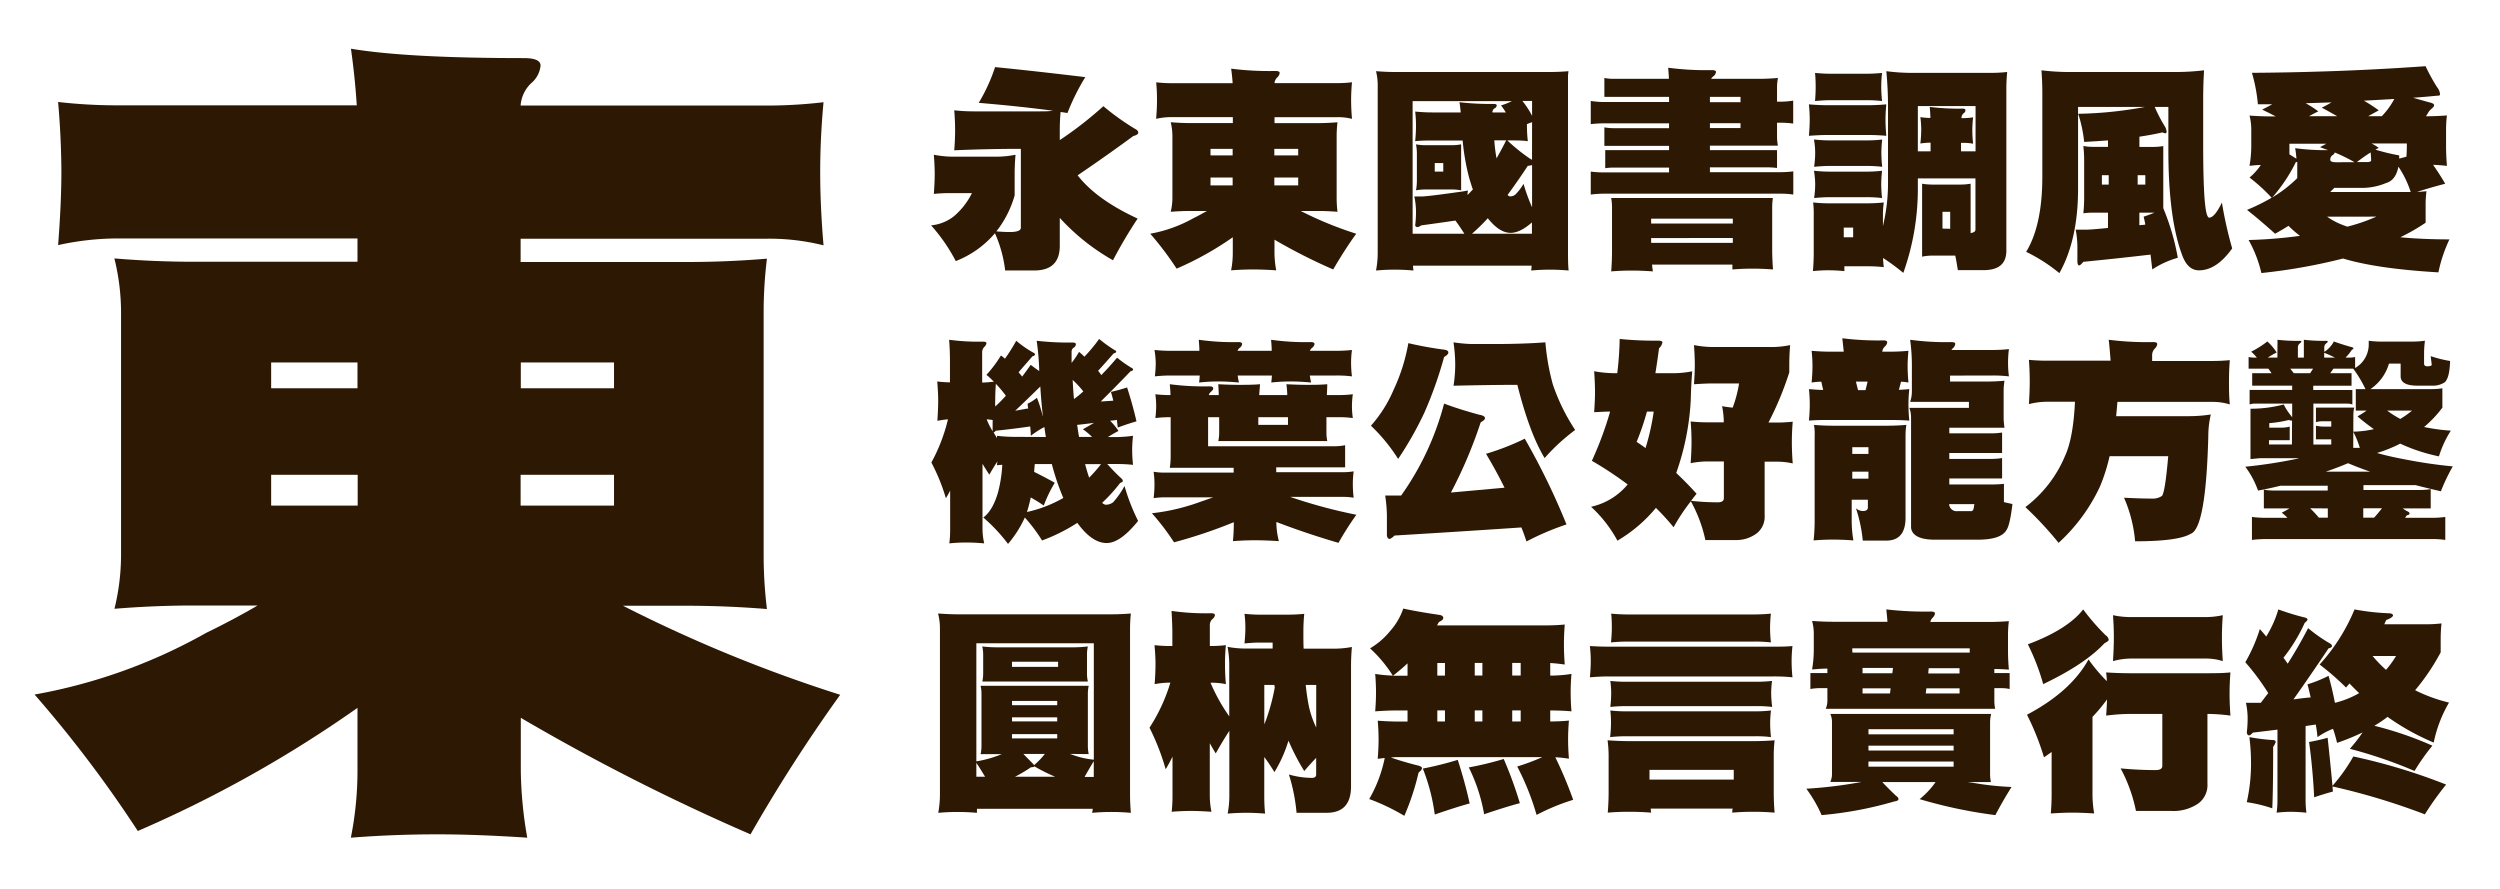<svg xmlns="http://www.w3.org/2000/svg" viewBox="0 0 516.31 183.58"><defs><style>.cls-1{fill:#fff;opacity:0;}.cls-2{fill:#2d1804;}</style></defs><title>DF_HeiU_Bold_B5</title><g id="レイヤー_2" data-name="レイヤー 2"><g id="BG"><rect class="cls-1" width="516.31" height="183.58"/></g><g id="Font"><path class="cls-2" d="M205.51,13.86q8.09.8,18.63,2.07a45.81,45.81,0,0,0-3.69,7.42c-.47-.09-.94-.16-1.41-.22-.11,1.23-.17,2.48-.17,3.74v2.06a75.51,75.51,0,0,0,9-7,50.92,50.92,0,0,0,6.51,4.66c.47.24.7.5.7.79s-.35.56-1,.7q-6,4.39-11.52,8.13,3.87,5,12.39,8.93a95.66,95.66,0,0,0-5.09,8.61A44.54,44.54,0,0,1,218.87,45v5.76q0,5.1-5.28,5.1h-6a26.38,26.38,0,0,0-2.11-7.69,20.26,20.26,0,0,1-8.09,5.75,36,36,0,0,0-5.1-7.38A8.9,8.9,0,0,0,197,44.67a15,15,0,0,0,3.73-4.79h-4c-1,0-2.31,0-3.87.17.12-1.67.18-3,.18-4.09s-.06-2.46-.18-4a21.71,21.71,0,0,0,3.87.4h9a20.6,20.6,0,0,0,4-.4c-.12,1.35-.18,2.7-.18,4v4.4a21.49,21.49,0,0,1-3.78,7.43c1.12.08,2,.13,2.73.13,1.55,0,2.33-.29,2.33-.88V30.74q-6.9,0-13.76.3c.12-1.37.18-2.77.18-4.17s-.06-2.71-.18-4.09a36.59,36.59,0,0,0,4,.22h13.71c.88,0,1.78,0,2.69-.13q-6.6-.89-15.34-1.63A36.17,36.17,0,0,0,205.51,13.86Z"/><path class="cls-2" d="M238.78,17a26.56,26.56,0,0,0,3,.18h12.79c-.06-.94-.16-1.94-.31-3a62.52,62.52,0,0,0,9.14.48c.59,0,.88.13.88.4a1.43,1.43,0,0,1-.44.88,1.79,1.79,0,0,0-.62,1.23h13a25,25,0,0,0,3-.18q-.18,1.89-.18,3.69t.18,3.87a11.36,11.36,0,0,0-3-.35h-13v1.23H272c1.41,0,2.82-.06,4.22-.18a25,25,0,0,0-.17,2.81V40.89a25.17,25.17,0,0,0,.17,2.85c-1.4-.11-2.81-.17-4.22-.17h-3.38a76,76,0,0,0,11.47,4.7q-2.41,3.34-4.75,7.38a114.27,114.27,0,0,1-12.13-6.15v2.81a21,21,0,0,0,.36,3.52c-1.79-.12-3.37-.18-4.75-.18s-3,.06-4.57.18a18.27,18.27,0,0,0,.35-3.52V49A64.58,64.58,0,0,1,243,55.48a64.31,64.31,0,0,0-5.45-7.21,28.6,28.6,0,0,0,9-3.25c1-.47,1.88-1,2.73-1.45H246c-1.41,0-2.81.06-4.22.17a12.27,12.27,0,0,0,.35-2.85V28.05a12.21,12.21,0,0,0-.35-2.81c1.41.12,2.81.18,4.22.18h8.61V24.19H241.77a14.26,14.26,0,0,0-3,.35c.12-1.47.18-2.75.18-3.87S238.9,18.21,238.78,17ZM250,32.1h4.57V30.74H250Zm4.57,6.19V36.67H250v1.62Zm8.61-7.55V32.1h4.93V30.74Zm4.93,7.55V36.67h-4.93v1.62Z"/><path class="cls-2" d="M284.18,14.7c1.44.11,2.73.17,3.87.17h32c1.29,0,2.58-.06,3.87-.17l-.09.92c0,.73,0,1.48,0,2.24V52c0,1.29,0,2.58.13,3.87q-1.94-.18-3.87-.18t-3.87.18a6,6,0,0,0,.09-1H291.83a5.5,5.5,0,0,0,.09,1q-1.89-.18-3.87-.18t-3.87.18a19.21,19.21,0,0,0,.35-3.69V17.86A12.09,12.09,0,0,0,284.18,14.7Zm7.56,33.57h10.68c-.62-1-1.23-1.9-1.85-2.72q-3.6.53-7.07,1a1.7,1.7,0,0,1-.71.35c-.29,0-.46-.11-.52-.35a23.8,23.8,0,0,0,.17-2.77,15.13,15.13,0,0,0-.35-3.2h1.36c.91,0,3.4-.3,7.47-.88.77-.09,1.51-.21,2.25-.36a4.73,4.73,0,0,0-.09.93c.38-.38.74-.76,1.1-1.14-.27-.77-.53-1.6-.79-2.51a47.29,47.29,0,0,1-1.32-7.6h-6.29c-1,0-2.19,0-3.51.13.11-1.2.17-2.26.17-3.16a26.11,26.11,0,0,0-.17-2.95q1.89.18,3.51.18h5.89c-.06-.74-.14-1.44-.26-2.11a54.56,54.56,0,0,0,7,.35c.47,0,.7.1.7.31a.72.72,0,0,1-.44.61.86.86,0,0,0-.44.84H311c-.32-.5-.65-1-1-1.45a14.29,14.29,0,0,0,2.24-.88H291.74Zm.7-18.46a10.61,10.61,0,0,0,1.94.18h5.45a10.59,10.59,0,0,0,1.93-.18V39.3a11.53,11.53,0,0,0-1.93-.17h-5.45a11.56,11.56,0,0,0-1.94.17,11.9,11.9,0,0,0,.18-2.1V31.75A11.12,11.12,0,0,0,292.44,29.81Zm5.63,5.63V33.68h-1.76v1.76Zm6,12.83h12.31V45.94c-1.64,1.44-3.11,2.15-4.4,2.15q-2.19,0-4.39-2.63a2,2,0,0,1-.31-.4A40.47,40.47,0,0,1,304,48.27Zm5-15.56c.67-1.17,1.33-2.41,2-3.73h-2.46c.06.91.16,1.83.3,2.77Zm7.34-7.47a9.36,9.36,0,0,0-1.06.4V26a29.55,29.55,0,0,0,.18,3.16C314.42,29,313.24,29,312,29h-.7a36.72,36.72,0,0,0,4.7,3.78l.4.22Zm0,8.84a3.81,3.81,0,0,1-.88.17q-2.12,3.21-4.17,6a.7.7,0,0,0,.48.31,1.79,1.79,0,0,0,1.1-.36,10.94,10.94,0,0,0,1.71-2.24,34.89,34.89,0,0,0,1.76,4.84Zm-2-13.23a17.49,17.49,0,0,1,2,3.07V20.85Z"/><path class="cls-2" d="M331.34,16.1a9.14,9.14,0,0,0,1.76.18h11.56c0-.73-.08-1.5-.14-2.29a60.19,60.19,0,0,0,9,.49c.58,0,.88.13.88.39a1.44,1.44,0,0,1-.53.88,1.51,1.51,0,0,0-.48.53h9.8c1.34,0,2.69-.06,4-.18A10.61,10.61,0,0,0,367,18v3h.71a16.67,16.67,0,0,0,2.63-.22v4.74a18.53,18.53,0,0,0-2.63-.17H367v2.81a10.42,10.42,0,0,0,.18,1.93H353.14V31H367v3.69a16.34,16.34,0,0,0-2.11-.13H353.14v1h14.59a21.11,21.11,0,0,0,2.63-.17v4.79a17.06,17.06,0,0,0-2.63-.18H331.16a22.19,22.19,0,0,0-2.63.18V35.44a22.54,22.54,0,0,0,2.63.17H344.7v-1H333.62c-.61,0-1.31,0-2.1.13V31H344.7v-.88H331.34V26.3a10.53,10.53,0,0,0,1.76.17h11.6v-1H331.16a24.3,24.3,0,0,0-2.63.17V20.85a17.82,17.82,0,0,0,2.63.22H344.7V20H331.34Zm1.41,24.79h33.39A14.15,14.15,0,0,0,366,43v8.48c0,1.37.06,2.77.17,4.17-1.4-.11-2.81-.17-4.21-.17s-2.8.06-4.18.17c0-.35,0-.7,0-1H341.18c.06.5.12,1,.18,1.4-1.47-.11-2.93-.17-4.4-.17s-2.81.06-4.21.17c.11-1.4.17-2.81.17-4.21V43A12,12,0,0,0,332.75,40.89ZM341,46.16h16.87v-1H341Zm0,4h16.87v-1H341ZM353.14,20v1.1h6.32V20Zm0,5.45v1h6.32v-1Z"/><path class="cls-2" d="M373.58,21.55c1.37.12,2.66.18,3.86.18h8.27c1.28,0,2.57-.06,3.86-.18-.11,1.11-.17,2.17-.17,3.16s.06,2.14.17,3.34c-1.14-.11-2.43-.17-3.86-.17h-8.27c-1.14,0-2.43.06-3.86.17.11-1.25.17-2.37.17-3.34A31.32,31.32,0,0,0,373.58,21.55Zm.88,20.26a27.9,27.9,0,0,0,3.16.18h8.09a31.29,31.29,0,0,0,3.34-.18,18.47,18.47,0,0,0-.18,2.59v2.29a37.77,37.77,0,0,0,1.05-9.14V22.08c0-2.46-.11-4.92-.35-7.38a40.71,40.71,0,0,0,5.28.35h16.34a31,31,0,0,0,3.34-.18c-.11,1.17-.17,2.34-.17,3.52v33.4q0,4-4.7,4h-5.32c-.15-1-.32-2-.53-3h-4.74a10,10,0,0,0-2.11.22V37.94a12.44,12.44,0,0,0,2.11.18h5.8a12.61,12.61,0,0,0,2.11-.18v10.2c.7-.12,1-.35,1-.71V36.84H396.08v1.59a51.73,51.73,0,0,1-3,17.93,43.61,43.61,0,0,0-4.18-3.08c0,.61.08,1.24.14,1.89a31.29,31.29,0,0,0-3.34-.18h-4.79c0,.35,0,.69,0,1-1.11-.11-2.23-.17-3.34-.17a30.41,30.41,0,0,0-3.16.17c.11-1.29.17-2.57.17-3.86V44.4A20.12,20.12,0,0,0,374.46,41.81Zm.17-13A32.89,32.89,0,0,0,378,29h7.38a31,31,0,0,0,3.34-.18,23.8,23.8,0,0,0-.17,2.77,27.09,27.09,0,0,0,.17,2.86,28,28,0,0,0-3.34-.18H378c-1,0-2.11.06-3.34.18a21.2,21.2,0,0,0,.22-2.86A17,17,0,0,0,374.63,28.8Zm0,6.46a32.89,32.89,0,0,0,3.34.18h7.38a31,31,0,0,0,3.34-.18,26.19,26.19,0,0,0-.17,2.86,25.49,25.49,0,0,0,.17,2.77,28,28,0,0,0-3.34-.18H378c-1,0-2.11.06-3.34.18a20,20,0,0,0,.22-2.77A18.09,18.09,0,0,0,374.63,35.26Zm.22-20.21c1.14.11,2.24.17,3.3.17h7.2c1.12,0,2.23-.06,3.34-.17a24.75,24.75,0,0,0-.17,2.81,29,29,0,0,0,.17,3,28,28,0,0,0-3.34-.18h-7.2q-1.5,0-3.3.18c.09-1.12.13-2.11.13-3S374.94,16,374.85,15.05ZM380.78,49h1.94V47h-1.94Zm15.3-17.75h2.63V29.46a14.4,14.4,0,0,0-2.11.18,25,25,0,0,0,.18-2.77,19.78,19.78,0,0,0-.18-2.68,14.17,14.17,0,0,0,2.07.17c0-.73-.07-1.49-.13-2.28a47.12,47.12,0,0,0,6.77.35c.41,0,.61.12.61.35a.84.84,0,0,1-.39.62,1.28,1.28,0,0,0-.44,1h.3a13.54,13.54,0,0,0,2.11-.17,22.3,22.3,0,0,0-.17,2.68,25.49,25.49,0,0,0,.17,2.77,11.45,11.45,0,0,0-2.11-.18H405v1.76h3V21.9H396.08Zm6.68,16V43.74h-1.59v3.47Z"/><path class="cls-2" d="M421.61,14.52a47.23,47.23,0,0,0,5.45.35h22.33a49.19,49.19,0,0,0,5.8-.35q-.18,3-.18,6v9.44q0,10.77.62,13.76c.17.82.38,1.23.61,1.23.74,0,1.61-1,2.64-3.12A81.8,81.8,0,0,0,461,51.3c-2.14,3-4.42,4.53-6.86,4.53q-2.28,0-3.42-3-2.91-7.65-2.9-21.89V22.08H445a31.87,31.87,0,0,0,1.94,3.78,2.93,2.93,0,0,1,.52,1.32.31.31,0,0,1-.35.35l-.53-.18c-1.4.32-3,.62-4.74.88v2.11h3a10.5,10.5,0,0,0,1.93-.18V43a49.1,49.1,0,0,1,3,10.24,18.49,18.49,0,0,0-5.27,2.41c-.12-1-.24-2.08-.36-3.07q-7.11.83-13.88,1.49c-.41.5-.71.75-.88.75s-.32-.25-.35-.75V50.91a19.08,19.08,0,0,0-.35-3.48h2.19c.79,0,2.29-.14,4.48-.35V43.92h-3.16a13.91,13.91,0,0,0-1.93.13,30.41,30.41,0,0,0,.17-3.16V33.15a27.38,27.38,0,0,0-.17-3,10.5,10.5,0,0,0,1.93.18h3.16V29c-1.55.11-3.19.22-4.92.31a27.73,27.73,0,0,0-1.23-5.81A81.05,81.05,0,0,0,443,22.08H429.17V39q0,10.52-3.86,17.41a34.37,34.37,0,0,0-6.86-4.4q3.35-5.49,3.34-15.6V18.91C421.79,17.68,421.73,16.22,421.61,14.52Zm13.89,23.6V36.18h-1.41v1.94Zm7.56,0V36.18h-1.58v1.94Zm0,8.26c-.09-.53-.21-1.07-.35-1.63.79-.26,1.54-.54,2.24-.83h-3.12v2.59l1.05-.09A.39.39,0,0,1,443.06,46.38Z"/><path class="cls-2" d="M503.05,19.79c-1.49.15-3.06.28-4.7.4l3.25.92c.73.15,1.1.35,1.1.62s-.24.49-.7.88-.66,1-1,1.4h.13c1.4,0,2.81-.06,4.22-.17a25.16,25.16,0,0,0-.18,3V30c0,1.4.06,2.83.18,4.26-1-.12-1.92-.19-2.86-.22q1.45,2.07,2.5,3.91-2.46.62-5.8,1.67c.65,0,1.29-.07,1.94-.13a19.52,19.52,0,0,0-.18,2.64V46a42.06,42.06,0,0,1-5.23,3q4.49.43,10.15.44a29.82,29.82,0,0,0-2.28,6.81q-12.75-.75-19.69-2.86a117.45,117.45,0,0,1-16.87,3,25.8,25.8,0,0,0-2.64-6.82A98.78,98.78,0,0,0,475,48.71a22.52,22.52,0,0,1-2.37-2.07c-.88.56-1.81,1.1-2.77,1.63q-3.34-3-5.8-4.92a40.88,40.88,0,0,0,5.09-2.51,35.28,35.28,0,0,0-4.57-4.17,12.32,12.32,0,0,0,2.33-2.59c-.76,0-1.53.08-2.33.17a23.81,23.81,0,0,0,.36-4.09V26.87a11.24,11.24,0,0,0-.36-3c1.56.11,3,.17,4.22.17H470c-.85-.44-1.78-.91-2.81-1.4.76-.39,1.45-.75,2.07-1.1-1,0-1.95,0-2.95,0a34,34,0,0,0-1.23-6.5q18.59-.13,35.86-1.37A39.93,39.93,0,0,0,503.31,18a2.73,2.73,0,0,1,.62,1.45c0,.2-.12.3-.35.3Zm-33.79,21a27.16,27.16,0,0,0,5.18-4,2.18,2.18,0,0,1,0-.44V34.73c0-.43,0-.87,0-1.31a.58.58,0,0,1-.3.08A33.32,33.32,0,0,1,469.26,40.8ZM480.81,31c-.55-.18-1.11-.39-1.67-.62l1.32-.7h-7.64v.52c0,.59,0,1.15,0,1.67.41.27.84.53,1.27.8l.18.08c-.06-.76-.15-1.48-.26-2.15A43.59,43.59,0,0,0,480.81,31ZM476.86,24h5.84c-1-.55-2-1.14-3.2-1.76.76-.38,1.43-.74,2-1.09l-5.32.17A22.44,22.44,0,0,1,478.79,23C478.12,23.32,477.47,23.66,476.86,24Zm3.73,20.74a13.68,13.68,0,0,0,2.69,1.5c.46.2,1,.39,1.49.57a35.88,35.88,0,0,0,6-2.07Zm5.67-11.25a36,36,0,0,0-4.08-2,.9.9,0,0,1-.49.57,1.16,1.16,0,0,0-.44.93c0,.35.41.52,1.23.52Zm-5,6.16h16.61a20.88,20.88,0,0,0-2.54-5.23c-.36,1.87-1.21,3-2.55,3.38a12.84,12.84,0,0,1-5.36,1h-5.32C481.8,39.07,481.52,39.36,481.25,39.66Zm8.35-8.18c-1,.62-1.92,1.29-2.85,2,1.23,0,2,0,2.28,0,.44-.06.66-.16.66-.31C489.69,32.71,489.66,32.16,489.6,31.48ZM489.08,24h2.81a15.36,15.36,0,0,0,2.59-3.56c-2,.12-4.12.24-6.28.35a33.65,33.65,0,0,1,3.07,2Zm6.41,8.75c.5-.12,1-.25,1.5-.4.05-.79.08-1.58.08-2.37v-.35h-7.29a9.48,9.48,0,0,1,1.49.92l-.7.35a40.55,40.55,0,0,0,4.92,1.19Z"/><path class="cls-2" d="M193.56,78.78a20.64,20.64,0,0,0,2.63.18V74.39c0-1.32-.06-2.73-.17-4.22a45.72,45.72,0,0,0,7,.39c.47,0,.7.11.7.31a1.29,1.29,0,0,1-.35.7,1.54,1.54,0,0,0-.53,1.23V79c.82,0,1.63-.09,2.42-.17-.53-.53-1-1-1.54-1.41a26.23,26.23,0,0,0,3-4,7.51,7.51,0,0,1,.83.66,38.24,38.24,0,0,0,2.33-3.7,22.46,22.46,0,0,0,3.47,2.42c.27.12.4.25.4.4s-.18.3-.53.39c-1,1.17-2,2.27-2.85,3.3.23.29.48.58.74.88.59-.79,1.18-1.6,1.76-2.42.56.44,1.14.86,1.76,1.27a55.05,55.05,0,0,0-.53-6.24,58,58,0,0,0,7.38.36c.47,0,.71.11.71.35a.8.8,0,0,1-.44.7,1,1,0,0,0-.44.88c0,.79,0,1.55,0,2.28a17.82,17.82,0,0,0,1.54-2.28c.35.29.72.61,1.1,1A32.35,32.35,0,0,0,227,70a27.82,27.82,0,0,0,3.17,2.29c.23.09.35.2.35.35s-.18.26-.53.35q-1.66,1.89-3.21,3.6a6.52,6.52,0,0,1,.66.88c1.15-1.17,2.23-2.37,3.26-3.6a26,26,0,0,0,3,2.11c.2.09.31.2.31.35s-.18.26-.53.35q-3.17,3.3-6.15,6.24l2.59-.17c-.15-.65-.31-1.25-.49-1.81,1.15-.26,2.26-.57,3.34-.92.8,2.46,1.44,4.81,1.94,7-1.06.3-2.35.72-3.87,1.28-.06-.56-.12-1.09-.17-1.58a13.55,13.55,0,0,1-1.41.17A13.63,13.63,0,0,1,231,89c-.74.38-1.47.8-2.2,1.27h1.67A27.84,27.84,0,0,0,234,90a25.76,25.76,0,0,0-.18,3,27.53,27.53,0,0,0,.18,3,31.56,31.56,0,0,0-3.52-.17h-1.8a40.36,40.36,0,0,0,2.94,3,.74.74,0,0,1,.27.49c0,.17-.18.31-.53.39a32.73,32.73,0,0,1-3.74,4.13,1.25,1.25,0,0,0,.75.4,2.52,2.52,0,0,0,1.54-.53,17.82,17.82,0,0,0,2.33-3.34,41,41,0,0,0,2.81,7.21q-3.69,4.58-6.5,4.57c-2,0-4-1.36-6-4.09a.15.15,0,0,1-.05-.08,36.77,36.77,0,0,1-7.29,3.64,32.93,32.93,0,0,0-3.56-4.74,22.86,22.86,0,0,1-3.47,5.45,34.8,34.8,0,0,0-5.1-5.45q2-1.5,3.07-5.32A29.06,29.06,0,0,0,207,96a7.09,7.09,0,0,0-1.1.09c0-.29.06-.55.09-.79-.59.88-1.14,1.79-1.67,2.73-.47-.71-.94-1.45-1.41-2.25v13.63a14.34,14.34,0,0,0,.35,2.81c-1.37-.12-2.59-.18-3.64-.18a34.77,34.77,0,0,0-3.56.18,23.43,23.43,0,0,0,.17-2.81v-8.09c-.29.56-.58,1.09-.88,1.58a39.79,39.79,0,0,0-3-7.38,36.06,36.06,0,0,0,3.43-8.92c-.67.06-1.4.16-2.19.31.11-1.61.17-3,.17-4.18S193.67,80.07,193.56,78.78ZM205,89.06V87.22a2.33,2.33,0,0,0,0-.48c-.38-.06-.79-.11-1.23-.14C204.09,87.42,204.51,88.24,205,89.06Zm11,1.19c-.12-.67-.22-1.36-.31-2.06A18.49,18.49,0,0,0,212.89,90c0-.61-.07-1.26-.13-1.93q-3.64.53-7.08.88c-.23.23-.39.35-.48.35l.7,1.18a2.9,2.9,0,0,0,0-.48,29.79,29.79,0,0,0,3.52.22Zm-10.42-6.33q1.09-1,2.16-2.19a27.8,27.8,0,0,0-2.07-2.47c-.09,1.18-.13,2.32-.13,3.43C205.51,83.1,205.52,83.51,205.55,83.92Zm9.8,2q-.34-2.94-.53-6.1-2.67,2.63-5.18,5c.73-.12,1.55-.27,2.46-.44a.74.74,0,0,0,.22,0c-.06-.32-.1-.66-.13-1a10.16,10.16,0,0,0,1.93-1.23A28.3,28.3,0,0,1,215.35,85.94Zm-3.29,19.82a26.47,26.47,0,0,0,7.51-2.9,49.34,49.34,0,0,1-2.37-7h-3.52c-.06.55-.1,1.09-.13,1.62,1.32.65,2.74,1.39,4.26,2.24a27.77,27.77,0,0,0-2.28,4.71c-.85-.59-1.75-1.15-2.68-1.67-.18.79-.35,1.5-.53,2.15Zm9.44-27.33c.06,1.35.15,2.7.27,4a17,17,0,0,0,1.93-1.58A21.11,21.11,0,0,0,221.5,78.43Zm.93,9.32c0,.17.06.38.09.61.08.65.19,1.28.3,1.89h2.68a14.32,14.32,0,0,0-1.89-1.58c.85-.47,1.62-.91,2.29-1.32C224.73,87.5,223.57,87.63,222.43,87.75Zm2.5,10.89a27,27,0,0,0,2.42-2.76H224.1C224.36,96.84,224.64,97.77,224.93,98.64Z"/><path class="cls-2" d="M238.61,81.42a23.35,23.35,0,0,0,2.81.17h.31c0-.76-.08-1.5-.14-2.24a53.86,53.86,0,0,0,8.18.44c.52,0,.79.13.79.4s-.16.45-.49.74a1.46,1.46,0,0,0-.43.66h2.06c0-.67-.06-1.42-.09-2.24,1.59.09,3,.13,4.22.13,1.44,0,2.9,0,4.4-.13-.06.76-.12,1.51-.18,2.24h5.8c0-.73-.09-1.48-.17-2.24,1.72.09,3.13.13,4.21.13,1.35,0,2.76,0,4.22-.13,0,.82-.06,1.57-.08,2.24h2.54a22.23,22.23,0,0,0,2.82-.17,18.28,18.28,0,0,0-.18,2.46,17.6,17.6,0,0,0,.18,2.46,20.27,20.27,0,0,0-2.82-.18h-2.63v3.17a9.14,9.14,0,0,0,.17,1.76h-22.5a8.4,8.4,0,0,0,.18-1.76V86.16H249.5v6h26.2a10,10,0,0,0,2.1-.22v4.58H263.57v1h13.88a12,12,0,0,0,2.11-.18,22,22,0,0,0-.17,2.64,25.6,25.6,0,0,0,.17,2.81,12,12,0,0,0-2.11-.17h-11a106.26,106.26,0,0,0,13.67,3.69,66,66,0,0,0-3.69,5.8q-6.51-1.89-12.83-4.31v.27a16,16,0,0,0,.52,3.69q-2.76-.18-4.92-.18c-1.52,0-3.05.06-4.57.18q.18-1.85.18-3.69v-.22A102.64,102.64,0,0,1,242.47,112a50.16,50.16,0,0,0-4.57-6,42.78,42.78,0,0,0,9.8-2.29c1-.35,2-.7,2.86-1h-10.2a15.64,15.64,0,0,0-2.11.17,25.08,25.08,0,0,0,.18-2.81,19.52,19.52,0,0,0-.18-2.64,13.76,13.76,0,0,0,2.11.18h14.42v-1H241.59a14.51,14.51,0,0,0,.18-2.25V86.16h-.35a25.08,25.08,0,0,0-2.81.18,20.78,20.78,0,0,0,.17-2.46A19.2,19.2,0,0,0,238.61,81.42Zm-.18-9.14c1.11.11,2.17.17,3.16.17h6.11c0-.76-.07-1.52-.13-2.28a50.11,50.11,0,0,0,8.17.48c.53,0,.79.13.79.4a1.18,1.18,0,0,1-.43.74,1.6,1.6,0,0,0-.53.66h7.07c0-.76-.07-1.52-.13-2.28a50.17,50.17,0,0,0,8.18.48c.52,0,.79.13.79.4a1.21,1.21,0,0,1-.44.74,1.69,1.69,0,0,0-.53.66h5.54a30.41,30.41,0,0,0,3.16-.17,20.64,20.64,0,0,0-.18,2.63,23.73,23.73,0,0,0,.18,2.82,25.08,25.08,0,0,0-3.16-.18h-5.54c.06.44.15.92.26,1.45-1.58-.15-3-.22-4.22-.22a36.59,36.59,0,0,0-4,.22c.06-.5.1-1,.13-1.45h-7.07c.06.44.14.92.26,1.45-1.58-.15-3-.22-4.22-.22a36.59,36.59,0,0,0-4,.22c.06-.5.1-1,.13-1.45h-6.11a31.37,31.37,0,0,0-3.16.18,25.39,25.39,0,0,0,.18-2.82A20,20,0,0,0,238.43,72.28Zm21.44,13.88v1.59H266V86.16Z"/><path class="cls-2" d="M290.86,70.87a74,74,0,0,0,7.52,1.36c.49.09.74.28.74.57s-.29.58-.88.93a82.46,82.46,0,0,1-4.08,11.51,70.87,70.87,0,0,1-5.41,9.54,35.7,35.7,0,0,0-5.62-6.86,27.05,27.05,0,0,0,4.65-7.34A38.44,38.44,0,0,0,290.86,70.87Zm7.38,12.48c2,.76,4.43,1.53,7.21,2.29.82.14,1.23.38,1.23.7s-.29.53-.88.88a94.32,94.32,0,0,1-6.15,14.5l11.07-1c-1.17-2.38-2.44-4.69-3.82-7a51.47,51.47,0,0,0,8-3.12,144.24,144.24,0,0,1,8.62,17.71,55,55,0,0,0-8.27,3.52c-.32-1-.67-2-1.05-2.9q-13.49.91-26.19,1.67c-.5.47-.85.7-1.06.7s-.46-.23-.52-.7v-3.87a28.72,28.72,0,0,0-.36-4.39h3.3A58.2,58.2,0,0,0,298.24,83.35Zm1.94-12.65a31.46,31.46,0,0,0,3.69.35h4.57q6.15,0,10.72-.35a47.27,47.27,0,0,0,1.54,8.7,40.63,40.63,0,0,0,4.61,9.4A40.62,40.62,0,0,0,319,94.6q-3.12-5.14-5.63-15.12-5.1,0-13.18.18a29.14,29.14,0,0,0,.35-4.35A32.59,32.59,0,0,0,300.18,70.7Z"/><path class="cls-2" d="M329.23,76.67a24,24,0,0,0,4,.4H334A65.26,65.26,0,0,0,334.5,70a69.32,69.32,0,0,0,7.83.35q1,0,1,.36a2.24,2.24,0,0,1-.7,1.23c-.23,1.75-.48,3.47-.75,5.14h3.56a20.6,20.6,0,0,0,4.05-.4q-.22,2.46-.31,6a53.32,53.32,0,0,1-3,15c1.46,1.37,2.87,2.81,4.21,4.3-.41.47-.79,1-1.14,1.45a49.78,49.78,0,0,0,5.54.31c.82,0,1.23-.29,1.23-.88V95.3h-3.52a18.16,18.16,0,0,0-3.34.36c.12-1.67.18-3.14.18-4.4s-.06-2.81-.18-4.22a33,33,0,0,0,3.34.18H356a16.48,16.48,0,0,0-.35-3.34c.58.12,1.32.22,2.19.31a26,26,0,0,0,1.32-5h-5.45c-1,0-2.28.06-3.86.17.11-1.67.17-3,.17-4s-.06-2.51-.17-4.09a21.52,21.52,0,0,0,3.86.4h12.13a18.84,18.84,0,0,0,3.87-.4c-.12,1.35-.18,2.71-.18,4.09v1.54a65.44,65.44,0,0,1-4.3,10.37h1.67a31.29,31.29,0,0,0,3.34-.18c-.12,1.47-.18,2.87-.18,4.22s.06,2.84.18,4.4a14.31,14.31,0,0,0-3.34-.36h-2.46v11.08a4.38,4.38,0,0,1-1.59,3.69,7.09,7.09,0,0,1-4.65,1.41h-6a28.8,28.8,0,0,0-3-8,38.8,38.8,0,0,0-3.56,5.36,51.53,51.53,0,0,0-3.65-4,30.29,30.29,0,0,1-7.95,6.77,26.68,26.68,0,0,0-5.45-7,13.53,13.53,0,0,0,7.56-4.61,74.49,74.49,0,0,0-7.39-4.88A72.34,72.34,0,0,0,332.53,85c-.94,0-2,.07-3.3.13.12-1.73.18-3.12.18-4.18S329.35,78.31,329.23,76.67ZM340.13,85A51.84,51.84,0,0,1,338,91.26c.64.41,1.26.84,1.84,1.28A47.76,47.76,0,0,0,341.53,85Z"/><path class="cls-2" d="M380.48,69.86a59,59,0,0,0,8.48.44c.53,0,.79.13.79.4a1.38,1.38,0,0,1-.44.83,1.62,1.62,0,0,0-.57,1.1h1.54c1.29,0,2.57-.06,3.86-.18-.11,1.12-.17,2.17-.17,3.17s.06,2.18.17,3.38a11,11,0,0,0-1.53-.17l-.44,1.67c.7,0,1.42-.08,2.15-.14a28.88,28.88,0,0,0-.18,3.17,32.89,32.89,0,0,0,.18,3.34c-1.14-.09-2.43-.13-3.87-.13h-13c-1.14,0-2.43,0-3.86.13.11-1.26.17-2.38.17-3.34a30.6,30.6,0,0,0-.17-3.17q1.57.14,2.94.18l-.39-1.71c-.65,0-1.32.08-2,.17.12-1.29.18-2.42.18-3.38a28.07,28.07,0,0,0-.18-3.17q2.07.18,3.87.18h2.77C380.68,71.72,380.59,70.8,380.48,69.86Zm-5.85,17.89c1.29.11,2.64.17,4,.17h11.08c1.35,0,2.69-.06,4-.17a14.58,14.58,0,0,0-.17,2.28v16.88q0,4.74-4,4.74h-4.83a30.55,30.55,0,0,0-1.41-6.68,2.24,2.24,0,0,0,1.41.57c.7,0,1.05-.24,1.05-.74v-1.59h-3.34v4.4a24,24,0,0,0,.35,4c-1.4-.11-2.81-.17-4.22-.17s-2.69.06-4,.17a36.46,36.46,0,0,0,.22-4V90A10.12,10.12,0,0,0,374.63,87.75Zm7.91,6h3.34V92.36h-3.34Zm0,5.1h3.34V97.41h-3.34Zm1.19-18.28h1.54l.44-1.76h-2.42Zm19-3v1.23h7.38c1.29,0,2.58-.06,3.87-.17a12.41,12.41,0,0,0-.18,2.1v5.45a13.3,13.3,0,0,0,.18,2.16H402.58V89.5h8.61a14.62,14.62,0,0,0,2.29-.17v4.22h-10.9v1.23h8.61a14.63,14.63,0,0,0,2.29-.18v4.22h-10.9v1.23h9a19.36,19.36,0,0,0,2.28-.13v3.78c.62.14,1.2.28,1.76.39q-.52,4.35-1.23,5.37c-.76,1.34-2.76,2-6,2h-8.79c-3,0-4.68-.81-4.92-2.42V86.16a5.75,5.75,0,0,0-.35-1.93h12.3V83H394.49a6.73,6.73,0,0,0,.36-2.11V75.31a39.26,39.26,0,0,0-.36-5.14,54.29,54.29,0,0,0,8.53.48c.53,0,.79.13.79.4a1.55,1.55,0,0,1-.44.83,1.46,1.46,0,0,0-.35.4h8.53a31.29,31.29,0,0,0,3.34-.18,22.1,22.1,0,0,0,0,5.63,28.16,28.16,0,0,0-3.34-.18Zm5,26.54h-5.19a1.54,1.54,0,0,0,1.76,1.45h2.81q.48,0,.57-1A2.46,2.46,0,0,1,407.77,104.09Z"/><path class="cls-2" d="M435.5,70.17a63,63,0,0,0,9.19.48c.55,0,.83.13.83.4a1.43,1.43,0,0,1-.44.88,2,2,0,0,0-.61,1.62v1H457c1.17,0,2.34-.06,3.51-.17-.12,1.52-.17,3-.17,4.39s0,3.08.17,4.75A12,12,0,0,0,457,83H437.3c-.09,1-.17,2-.26,2.95h14.81a29.93,29.93,0,0,0,4.74-.35,18.81,18.81,0,0,0-.52,4.39q-.49,19.16-3.65,20.26-2.6,1.54-11.47,1.54a28.39,28.39,0,0,0-2.29-9c2.29.12,4.22.18,5.81.18a3.35,3.35,0,0,0,2-.53q.66-.62,1.32-8.22H435.68a37.35,37.35,0,0,1-2,6.29,36.76,36.76,0,0,1-8.53,11.6,72.87,72.87,0,0,0-6.86-7.38,25.61,25.61,0,0,0,8.18-10.55q1.71-3.69,2.06-11.21h-6a15.17,15.17,0,0,0-3.51.49c.11-1.79.17-3.37.17-4.75s-.06-2.93-.17-4.39c1.26.11,2.43.17,3.51.17h13.36C435.79,73.19,435.68,71.72,435.5,70.17Z"/><path class="cls-2" d="M470.36,70.17a34.3,34.3,0,0,0,4.52.22c.27,0,.4,0,.4.13s-.11.25-.31.4a1,1,0,0,0-.4.87v2.07h1.23V70.17a34.59,34.59,0,0,0,4.53.22c.26,0,.4,0,.4.13s-.11.25-.31.4a1,1,0,0,0-.4.87v.88A5.66,5.66,0,0,0,482,70.52c.93.35,2.08.72,3.42,1.1.41.09.62.19.62.31s-.12.2-.35.35a9.93,9.93,0,0,1-1.28,1.58h.75a5.71,5.71,0,0,0,1.23-.13V76a5.61,5.61,0,0,0,2.81-4.75v-.88a19.76,19.76,0,0,0,2.46.18h6.51a19.52,19.52,0,0,0,2.64-.18,20.2,20.2,0,0,0-.18,2.64v2.11c0,.35.23.53.7.53s.88-.11.88-.31L502,73.55a24.48,24.48,0,0,0,4,1c-.06,2.32-.43,3.78-1.1,4.4a4.42,4.42,0,0,1-2.59.7h-3c-2.35,0-3.52-.64-3.52-1.93V75.09h-2.41a9.59,9.59,0,0,1-3.83,5.27h12.75a13.74,13.74,0,0,0,2.11-.17v4a23.93,23.93,0,0,1-3.78,4,39.63,39.63,0,0,0,5.53.75,21.71,21.71,0,0,0-2.46,5.31,36.25,36.25,0,0,1-8-2.63,27.59,27.59,0,0,1-4.79,1.93c1.61.47,3.46.89,5.54,1.28a100.19,100.19,0,0,0,10.11,1.49,39.59,39.59,0,0,0-2.46,5.14c-1.79-.41-3.54-.83-5.23-1.27H488.11v1h11.78a13.74,13.74,0,0,0,2.11-.17V105h-5.76a5,5,0,0,0,1,.62c.26.11.39.26.39.44s-.17.29-.53.35a4.8,4.8,0,0,0-.39.53h5.67a19.26,19.26,0,0,0,2.63-.18v4.75a17.63,17.63,0,0,0-2.63-.18H467.72a22.48,22.48,0,0,0-2.64.18v-4.75a20.92,20.92,0,0,0,2.64.18h4.7a12.58,12.58,0,0,0-1.19-1.06c.59-.29,1.12-.59,1.59-.88h-5.28v-3.86a14.26,14.26,0,0,0,2.11.17h11.08v-1H471c-1.55.38-3.11.73-4.66,1a18.77,18.77,0,0,0-2.63-4.92,102,102,0,0,0,11-1.71,0,0,0,0,1,0-.05h-8l-1.93.18V84.41h.35a26.2,26.2,0,0,0,6.51-.88,12.4,12.4,0,0,0,1.58,2.41,1.05,1.05,0,0,0,.17.22V83.35h-7.73a3.57,3.57,0,0,0-1.06.18v-3h8.79v-.88h-8.26V77.07h4l-.65-.93h-4.09V73.73a5.71,5.71,0,0,0,1.23.13h.48a9.59,9.59,0,0,0-1.18-1.23,19.24,19.24,0,0,0,3.34-2.11,11,11,0,0,1,1.93,2.28,15.89,15.89,0,0,0-1.85,1.06h2Zm3,16.7h-.17l-.53-.13a23.46,23.46,0,0,1-4,.65v.93h2.63a6.22,6.22,0,0,0,1.59-.22v2.81H468.6v.88h4.74Zm.36-9.8h3.38l.61-.93H473Zm3.38,27.9a24.25,24.25,0,0,1,1.8,1.94h1.85V105ZM486,92.49h1.36A19.23,19.23,0,0,0,486,89.15a21.56,21.56,0,0,0,4.26-.52c-1.17-.83-2.3-1.7-3.38-2.64.67-.38,1.3-.78,1.89-1.19h-2.24V80.36h2A25.26,25.26,0,0,0,486,76.14h-4.09l-.66.93h4.4v2.59h-7.91v.88h8.08v3a3,3,0,0,0-1.05-.18h-7v8.44h3.69V90.73h-3.16V87.92a7.44,7.44,0,0,0,1.58.18h1.58V87h-1.76a5.54,5.54,0,0,0-1.4.18v-3h7.91a6.06,6.06,0,0,0-.18,1.41Zm-6-18.63h2.24c-.7-.35-1.45-.69-2.24-1Zm.31,23.55h9.19c-1.62-.55-3.14-1.14-4.57-1.75C483.42,96.3,481.88,96.89,480.33,97.41Zm10,9.5c.56-.62,1.1-1.26,1.63-1.94h-3.87v1.94ZM493,84.8a21.76,21.76,0,0,0,2.72,1.72,18.36,18.36,0,0,0,2.42-1.72Z"/><path class="cls-2" d="M193.73,126.7c1.52.11,2.87.17,4,.17h31.82c1.35,0,2.7-.06,4-.17a30.26,30.26,0,0,0-.17,3.16V164c0,1.29.06,2.58.17,3.87-1.34-.12-2.69-.18-4-.18s-2.69.06-4,.18c.06-.29.1-.57.13-.84H201.77a8.21,8.21,0,0,0,0,.84q-2-.18-4-.18c-1.34,0-2.69.06-4,.18a21.1,21.1,0,0,0,.35-3.87v-34.1A12.09,12.09,0,0,0,193.73,126.7Zm27.2,29,.31.09a17.37,17.37,0,0,0,4.66,1.1V132.85H201.64v24.39a24,24,0,0,0,5.27-1.5h-4.39a7.66,7.66,0,0,0,.18-1.62v-10.9a7.44,7.44,0,0,0-.18-1.58h22.32a8.11,8.11,0,0,0-.17,1.58v10.9a8.34,8.34,0,0,0,.17,1.62Zm-19.29,4.71h1.8c-.61-1-1.21-2-1.8-2.86Zm1.23-26.9a28.07,28.07,0,0,0,3.17.18H221.5a28.07,28.07,0,0,0,3.17-.18,7.34,7.34,0,0,0-.18,1.63v4a7.66,7.66,0,0,0,.18,1.62h-21.8a7.66,7.66,0,0,0,.18-1.62v-4A7.34,7.34,0,0,0,202.87,133.55Zm15.65,4.22v-1.06H209v1.06Zm-9.5,7.91h9.32v-.88H209Zm0,3.34h9.32v-.84H209Zm9.32,3.52v-.88H209v.88Zm-8.79,7.91h8.35a37.7,37.7,0,0,1-4.31-2.16v.05c0,.08-.23.14-.7.17A26.83,26.83,0,0,1,209.55,160.45Zm4-2.38a15.54,15.54,0,0,0,2.24-2.33h-4.44c.59.62,1.22,1.26,1.89,1.94A.94.94,0,0,1,213.55,158.07ZM224,160.45h1.89v-3.26C225.2,158.34,224.57,159.42,224,160.45Z"/><path class="cls-2" d="M238.43,133.24a29.55,29.55,0,0,0,3.16.18h.53v-2.33c0-1.52-.06-3.16-.17-4.92a50,50,0,0,0,8.17.48c.53,0,.79.13.79.4a1.21,1.21,0,0,1-.44.74,1.65,1.65,0,0,0-.61,1.37v4.26H250a28.07,28.07,0,0,0,3.17-.18q-.18,2-.18,3.87c0,1.32.06,2.71.18,4.18A14.62,14.62,0,0,0,250,141a37.25,37.25,0,0,0,3.87,6.94V137.59a20.66,20.66,0,0,0-.35-4,20.15,20.15,0,0,0,3.86.35h5.45v-1.23h-2.81c-.79,0-1.79.06-3,.18q.18-2,.18-3.12a23.08,23.08,0,0,0-.18-3c1.17.11,2.17.17,3,.17h6c1.11,0,2.22-.06,3.34-.17q-.18,1.85-.18,3.69c0,1.23,0,2.4.05,3.51h6.1a21.1,21.1,0,0,0,3.87-.35c-.12,1.35-.18,2.7-.18,4v24.79q0,5.44-5,5.45h-6.25a37,37,0,0,0-1.58-7.91,17.24,17.24,0,0,0,4.75.7c.58,0,.88-.23.88-.7v-3.43c-.85.88-1.67,1.79-2.46,2.72a47.1,47.1,0,0,1-3.26-6.28,27.76,27.76,0,0,1-2.9,6.5,37.12,37.12,0,0,0-2.1-3.12v8c0,1.23.05,2.46.17,3.69-1.29-.11-2.58-.17-3.87-.17s-2.57.06-3.86.17a20,20,0,0,0,.35-3.69v-13.4c-.94,1.43-1.88,3-2.81,4.66-.42-.68-.82-1.38-1.23-2.11v11a16.75,16.75,0,0,0,.35,3.16c-1.59-.11-3-.17-4.22-.17s-2.7.06-4,.17a30.41,30.41,0,0,0,.17-3.16v-8.22c-.44.91-.91,1.77-1.41,2.59a48.39,48.39,0,0,0-3.34-8.57,36.27,36.27,0,0,0,4.31-9.31h-.09a18.08,18.08,0,0,0-3.16.31c.12-1.59.18-3,.18-4.18S238.55,134.53,238.43,133.24Zm22.68,16.35c.2-.5.41-1,.61-1.63a41.26,41.26,0,0,0,1.54-5.93q0-.3-.09-.57h-2.06Zm8.56-8.13a43.42,43.42,0,0,0,.66,4.48,19.74,19.74,0,0,0,1.5,4.31v-8.79Z"/><path class="cls-2" d="M289.81,125.68q3,.66,7.51,1.32c.5.09.75.3.75.62s-.29.54-.88.83c-.15.24-.28.47-.4.71h22.37c1.35,0,2.7-.06,4-.18-.11,1.35-.17,2.71-.17,4.09s.06,2.71.17,4.17c-1-.14-2-.25-3-.31v2.6a28.24,28.24,0,0,0,4.39-.35c-.12,1.34-.17,2.63-.17,3.86s.05,2.52.17,3.87c-1.29-.12-2.75-.18-4.39-.18V149c1.31,0,2.6-.06,3.86-.18-.11,1.35-.17,2.64-.17,3.87s.06,2.61.17,4a27,27,0,0,0-2.81-.3,85.36,85.36,0,0,1,3.69,8.79,44.69,44.69,0,0,0-7.56,3.12,52.89,52.89,0,0,0-4-10,43.32,43.32,0,0,0,5.19-1.94H289.1c-.58,0-1.2,0-1.84.09q2.28.8,5.31,1.58c.74.15,1.1.35,1.1.62s-.23.51-.7.92a51.53,51.53,0,0,1-2.94,8.92,42.94,42.94,0,0,0-7.25-3.47,28.07,28.07,0,0,0,3.2-8.48l-1.45.17c.12-1.52.18-2.87.18-4s-.06-2.58-.18-3.87c1.61.12,3.14.18,4.57.18h1.59v-2.29H288.4c-1.26,0-2.72.06-4.39.18.11-1.44.17-2.72.17-3.87s-.06-2.58-.17-3.86a28.61,28.61,0,0,0,3.64.35,27.72,27.72,0,0,0-4.7-5.63,15.42,15.42,0,0,0,4.13-3.56A13.54,13.54,0,0,0,289.81,125.68Zm.88,13.85V137c-.91.85-1.91,1.7-3,2.55h3Zm10.37,17.4q1.53,4.74,2.46,9-2.91.8-7.21,2.29a39.65,39.65,0,0,0-2.46-9.49A69.65,69.65,0,0,0,301.06,156.93Zm-2.64-17.4v-2.6h-1.58v2.6ZM296.84,149h1.58v-2.29h-1.58Zm13.71,7.73a84.28,84.28,0,0,1,3.34,9.14c-2,.53-4.43,1.29-7.38,2.29a35,35,0,0,0-3.17-9.67A67.18,67.18,0,0,0,310.55,156.75Zm-4.4-17.22v-2.6h-1.58v2.6ZM304.57,149h1.58v-2.29h-1.58Zm9.49-9.49v-2.6h-1.75v2.6ZM312.31,149h1.75v-2.29h-1.75Z"/><path class="cls-2" d="M328.35,133.42c1.38.09,2.67.13,3.87.13h34.1c1.29,0,2.58,0,3.87-.13a28.27,28.27,0,0,0-.18,3.12,32.89,32.89,0,0,0,.18,3.34,37.43,37.43,0,0,0-3.87-.18h-34.1q-1.71,0-3.87.18c.12-1.26.18-2.37.18-3.34A27.46,27.46,0,0,0,328.35,133.42ZM332,152.89c1.64.11,3.11.17,4.4.17H362.1c1.47,0,2.93-.06,4.4-.17a27.9,27.9,0,0,0-.18,3.16v7.56c0,1.41.06,2.81.18,4.22-1.47-.12-2.93-.18-4.4-.18s-2.91.06-4.35.18q0-.44.09-.84H340.92q0,.4.09.84c-1.53-.12-3.05-.18-4.57-.18s-2.93.06-4.4.18q.18-2.21.18-4.35v-7.43A23.77,23.77,0,0,0,332,152.89Zm.53-12.26c1.11.11,2.17.17,3.16.17H362.8a30.6,30.6,0,0,0,3.17-.17,19.12,19.12,0,0,0-.18,2.59A22.81,22.81,0,0,0,366,146a25.27,25.27,0,0,0-3.17-.17H335.73a31.13,31.13,0,0,0-3.16.17,25.08,25.08,0,0,0,.18-2.81A18.47,18.47,0,0,0,332.57,140.63Zm0,6.1a29.55,29.55,0,0,0,3.16.18h26.9a27.9,27.9,0,0,0,3.16-.18,22.85,22.85,0,0,0-.17,2.64,27.09,27.09,0,0,0,.17,2.86,25,25,0,0,0-3.16-.18h-26.9a31.37,31.37,0,0,0-3.16.18,26.51,26.51,0,0,0,.18-2.86A20.2,20.2,0,0,0,332.57,146.73Zm.18-20c1.23.11,2.4.17,3.51.17h26c1.17,0,2.34-.06,3.51-.17a29.15,29.15,0,0,0-.17,3,28.4,28.4,0,0,0,.17,2.94,30.54,30.54,0,0,0-3.51-.17h-26c-1,0-2.2.05-3.51.17.11-1.14.17-2.12.17-2.94A27.41,27.41,0,0,0,332.75,126.7ZM340.66,161h17.4V159h-17.4Z"/><path class="cls-2" d="M378,147.44h33.22A8.11,8.11,0,0,0,411,149v10.9a8.26,8.26,0,0,0,.17,1.62h-4.74c.35.06.69.11,1,.14a59.85,59.85,0,0,0,8,.87q-1.94,3.12-3.34,5.81a98.32,98.32,0,0,1-15.64-3.3,17,17,0,0,0,3.29-3.52h-11c.85.91,1.81,1.86,2.86,2.86q.48.3.48.66t-.87.48a77.16,77.16,0,0,1-15,2.82,28.16,28.16,0,0,0-3.16-5.45,89.73,89.73,0,0,0,9.1-1c.79-.12,1.55-.25,2.28-.4H378a4,4,0,0,0,.35-1.62V149A3.94,3.94,0,0,0,378,147.44Zm11.6-21.58a69.44,69.44,0,0,0,9.14.44c.59,0,.88.13.88.4a1.47,1.47,0,0,1-.48.87,1.77,1.77,0,0,0-.48.88h12c1.4,0,2.81-.06,4.22-.17a22.69,22.69,0,0,0-.18,2.81v3.16q0,2,.18,4.05c-1-.09-2-.13-3-.13V139h3.16v3.3a7.57,7.57,0,0,0-1.76-.18h-1.4v2.64a8.44,8.44,0,0,0,.17,1.63h-35a4.09,4.09,0,0,0,.35-1.63v-2.64h-1.75a10.18,10.18,0,0,0-1.76.18V139h3.51v-.92c-1.05,0-2.11.09-3.16.18a24.08,24.08,0,0,0,.35-4.05v-3.16a10.12,10.12,0,0,0-.35-2.81c1.55.11,3,.17,4.22.17h11.34C389.75,127.6,389.66,126.74,389.57,125.86Zm-7,8.92H406.8v-.88H382.54v.35A3.07,3.07,0,0,0,382.59,134.78Zm2.06,4.26h6.15l.14-1.09h-6.29Zm5.67,4.18.13-1.06h-5.8v1.06Zm-4.44,8.44h17.58V150.6H385.88Zm0,3.34h17.58v-1H385.88Zm17.58,3.34v-1.06H385.88v1.06Zm1.23-15.12v-1.06h-6.86l-.13,1.06ZM398.32,138l-.09,1.09h6.46V138Z"/><path class="cls-2" d="M431.33,136.19a33.85,33.85,0,0,0,3.78,4.48c0-.62-.08-1.22-.14-1.8,1.82.12,3.52.17,5.1.17h15.47c1.7,0,3.4,0,5.1-.17q-.18,2.24-.18,4.35c0,1.43.06,3,.18,4.57a36.78,36.78,0,0,0-4.75-.35v14.41a4.71,4.71,0,0,1-1.89,4.09,9.07,9.07,0,0,1-5.58,1.54h-7.29a32,32,0,0,0-3.17-8.79c2.43.23,4.84.35,7.21.35.94,0,1.4-.29,1.4-.88V147.44h-6.5a41.22,41.22,0,0,0-5.1.35c.09-1.23.15-2.34.18-3.34a33.94,33.94,0,0,1-3,3.6v16.09a22.88,22.88,0,0,0,.35,3.86c-1.64-.11-3.16-.17-4.57-.17-1.17,0-2.63.06-4.39.17.11-1.34.17-2.63.17-3.86V155.3c-.52.38-1.05.75-1.58,1.1a53,53,0,0,0-3.51-8.79Q427.68,142.82,431.33,136.19Zm-1.1-10.33a44.64,44.64,0,0,0,4.66,5.36,1.28,1.28,0,0,1,.61.92c0,.18-.29.41-.88.71q-4,4.31-12.65,8.44a45.49,45.49,0,0,0-3.17-8.22Q427,130,430.23,125.86Zm6.15,1.19a17,17,0,0,0,3.52.39h15.64a16.29,16.29,0,0,0,3.52-.39c-.12,1.61-.18,3.13-.18,4.57s.06,3.19.18,4.92a11.16,11.16,0,0,0-3.52-.53H439.9a13.93,13.93,0,0,0-3.52.53q.18-2.78.18-4.92C436.56,130.12,436.5,128.6,436.38,127.05Z"/><path class="cls-2" d="M470.53,125.86a52.16,52.16,0,0,0,5.1,1.58c.61.12.92.28.92.49s-.19.41-.57.7a34.31,34.31,0,0,1-4.39,7.21q.44.57.87,1.23c1.5-2.35,2.9-4.79,4.22-7.34a32.92,32.92,0,0,0,4.44,3.12c.32.17.49.36.49.57s-.24.39-.71.48q-3.73,5.58-7.25,10.55c1-.15,2.09-.28,3.3-.4a.75.75,0,0,1,.26,0c-.2-.91-.42-1.82-.66-2.72a25.51,25.51,0,0,0,4.35-1.76q.75,2.64,1.32,5.58a19.29,19.29,0,0,0,5-2c-.67-.64-1.33-1.3-2-2-.24.3-.47.57-.71.84a54.74,54.74,0,0,0-5.45-4.75,39.37,39.37,0,0,0,7.21-11.38,48,48,0,0,0,6.94.79c.62,0,.94.13,1,.4s-.47.67-1.4,1c-.15.32-.28.62-.4.88h8.66a27.9,27.9,0,0,0,3.16-.18,31.26,31.26,0,0,0-.17,3.34v2.64a45.48,45.48,0,0,1-5.28,7.82,32.77,32.77,0,0,0,7,2.55,27.2,27.2,0,0,0-3.16,8.26,49.68,49.68,0,0,1-9.54-5.31,24.81,24.81,0,0,1-2.72,1.84A72.56,72.56,0,0,1,502.35,154a43.8,43.8,0,0,0-3.69,5.22,93.81,93.81,0,0,0-13.36-4.57,34.2,34.2,0,0,0,2.63-3.38,47.85,47.85,0,0,1-5.27,2.15c-.24-1-.51-2-.84-2.9a14.3,14.3,0,0,0-3.2,1.72c-.09-.91-.21-1.77-.35-2.6-.71.09-1.41.2-2.11.31v15.43a20.31,20.31,0,0,0,.17,2.46c-1.2-.12-2.26-.18-3.16-.18a24.87,24.87,0,0,0-3,.18,17,17,0,0,0,.18-2.46V150.69l-5.06.61c-.38.39-.63.58-.75.58-.29,0-.46-.19-.52-.58a26.62,26.62,0,0,0,.17-2.94,15.29,15.29,0,0,0-.35-3.21h2.07c.23,0,.55,0,1,0,.53-.68,1-1.35,1.54-2a48.38,48.38,0,0,0-4.74-6.38,33.88,33.88,0,0,0,3-6.85c.44.47.88,1,1.32,1.54A22.55,22.55,0,0,0,470.53,125.86Zm-6,26.37a42.57,42.57,0,0,0,4.84.61c.41,0,.61.13.61.4a3.12,3.12,0,0,1-.52,1q0,8.93-.18,12.7a28.74,28.74,0,0,0-5.27-1.27,35.76,35.76,0,0,0,.88-8A42.85,42.85,0,0,0,464.55,152.23Zm16.18.13q.57,5.23,1,9.93a35.74,35.74,0,0,0,4.31-6.06,121.34,121.34,0,0,1,19.16,5.8,63.51,63.51,0,0,0-4.39,6.15,138.9,138.9,0,0,0-19.08-5.76l.09,1.06c-1,.26-2.34.66-3.87,1.18q-.3-6-1.05-11.42A39.23,39.23,0,0,0,480.73,152.36ZM490,135.48a26,26,0,0,0,2.77,2.86,19.87,19.87,0,0,0,2.07-2.86Z"/><path class="cls-2" d="M12,21.06a105.59,105.59,0,0,0,11.68.69h50q-.34-5.51-1.2-11.69Q84,12,108.21,12c2.29,0,3.43.52,3.43,1.55a5.4,5.4,0,0,1-1.72,3.44,7,7,0,0,0-2.4,4.81h50.87a99.63,99.63,0,0,0,11.69-.69q-.69,7.4-.69,14.44t.69,15.12a45.75,45.75,0,0,0-11.69-1.37H107.52v4.81h34.37q8.25,0,16.5-.69a91.05,91.05,0,0,0-.68,11v50.19a92.34,92.34,0,0,0,.68,11.17q-8.25-.67-16.5-.68H128.66a296.38,296.38,0,0,0,44.86,18.39A330.28,330.28,0,0,0,155,172.31a439.75,439.75,0,0,1-47.44-24.06v11A84.75,84.75,0,0,0,108.89,173q-10.48-.69-18.56-.69-8.94,0-17.87.69a70.53,70.53,0,0,0,1.37-13.75V146.19a252.37,252.37,0,0,1-45.37,25.43A252.93,252.93,0,0,0,7.14,143.44a112.15,112.15,0,0,0,35.41-12.72q5.67-2.76,10.66-5.67H40.14q-8.25,0-16.5.68A47.1,47.1,0,0,0,25,114.56V64.37a46.47,46.47,0,0,0-1.38-11q8.25.69,16.5.69H73.83V49.25H23.64A57.77,57.77,0,0,0,12,50.62q.67-8.59.68-15.12Q12.64,28.29,12,21.06ZM56,80.19H73.83V74.86H56Zm17.87,24.23V98.06H56v6.36Zm33.69-29.56v5.33h19.25V74.86Zm19.25,29.56V98.06H107.52v6.36Z"/></g></g></svg>